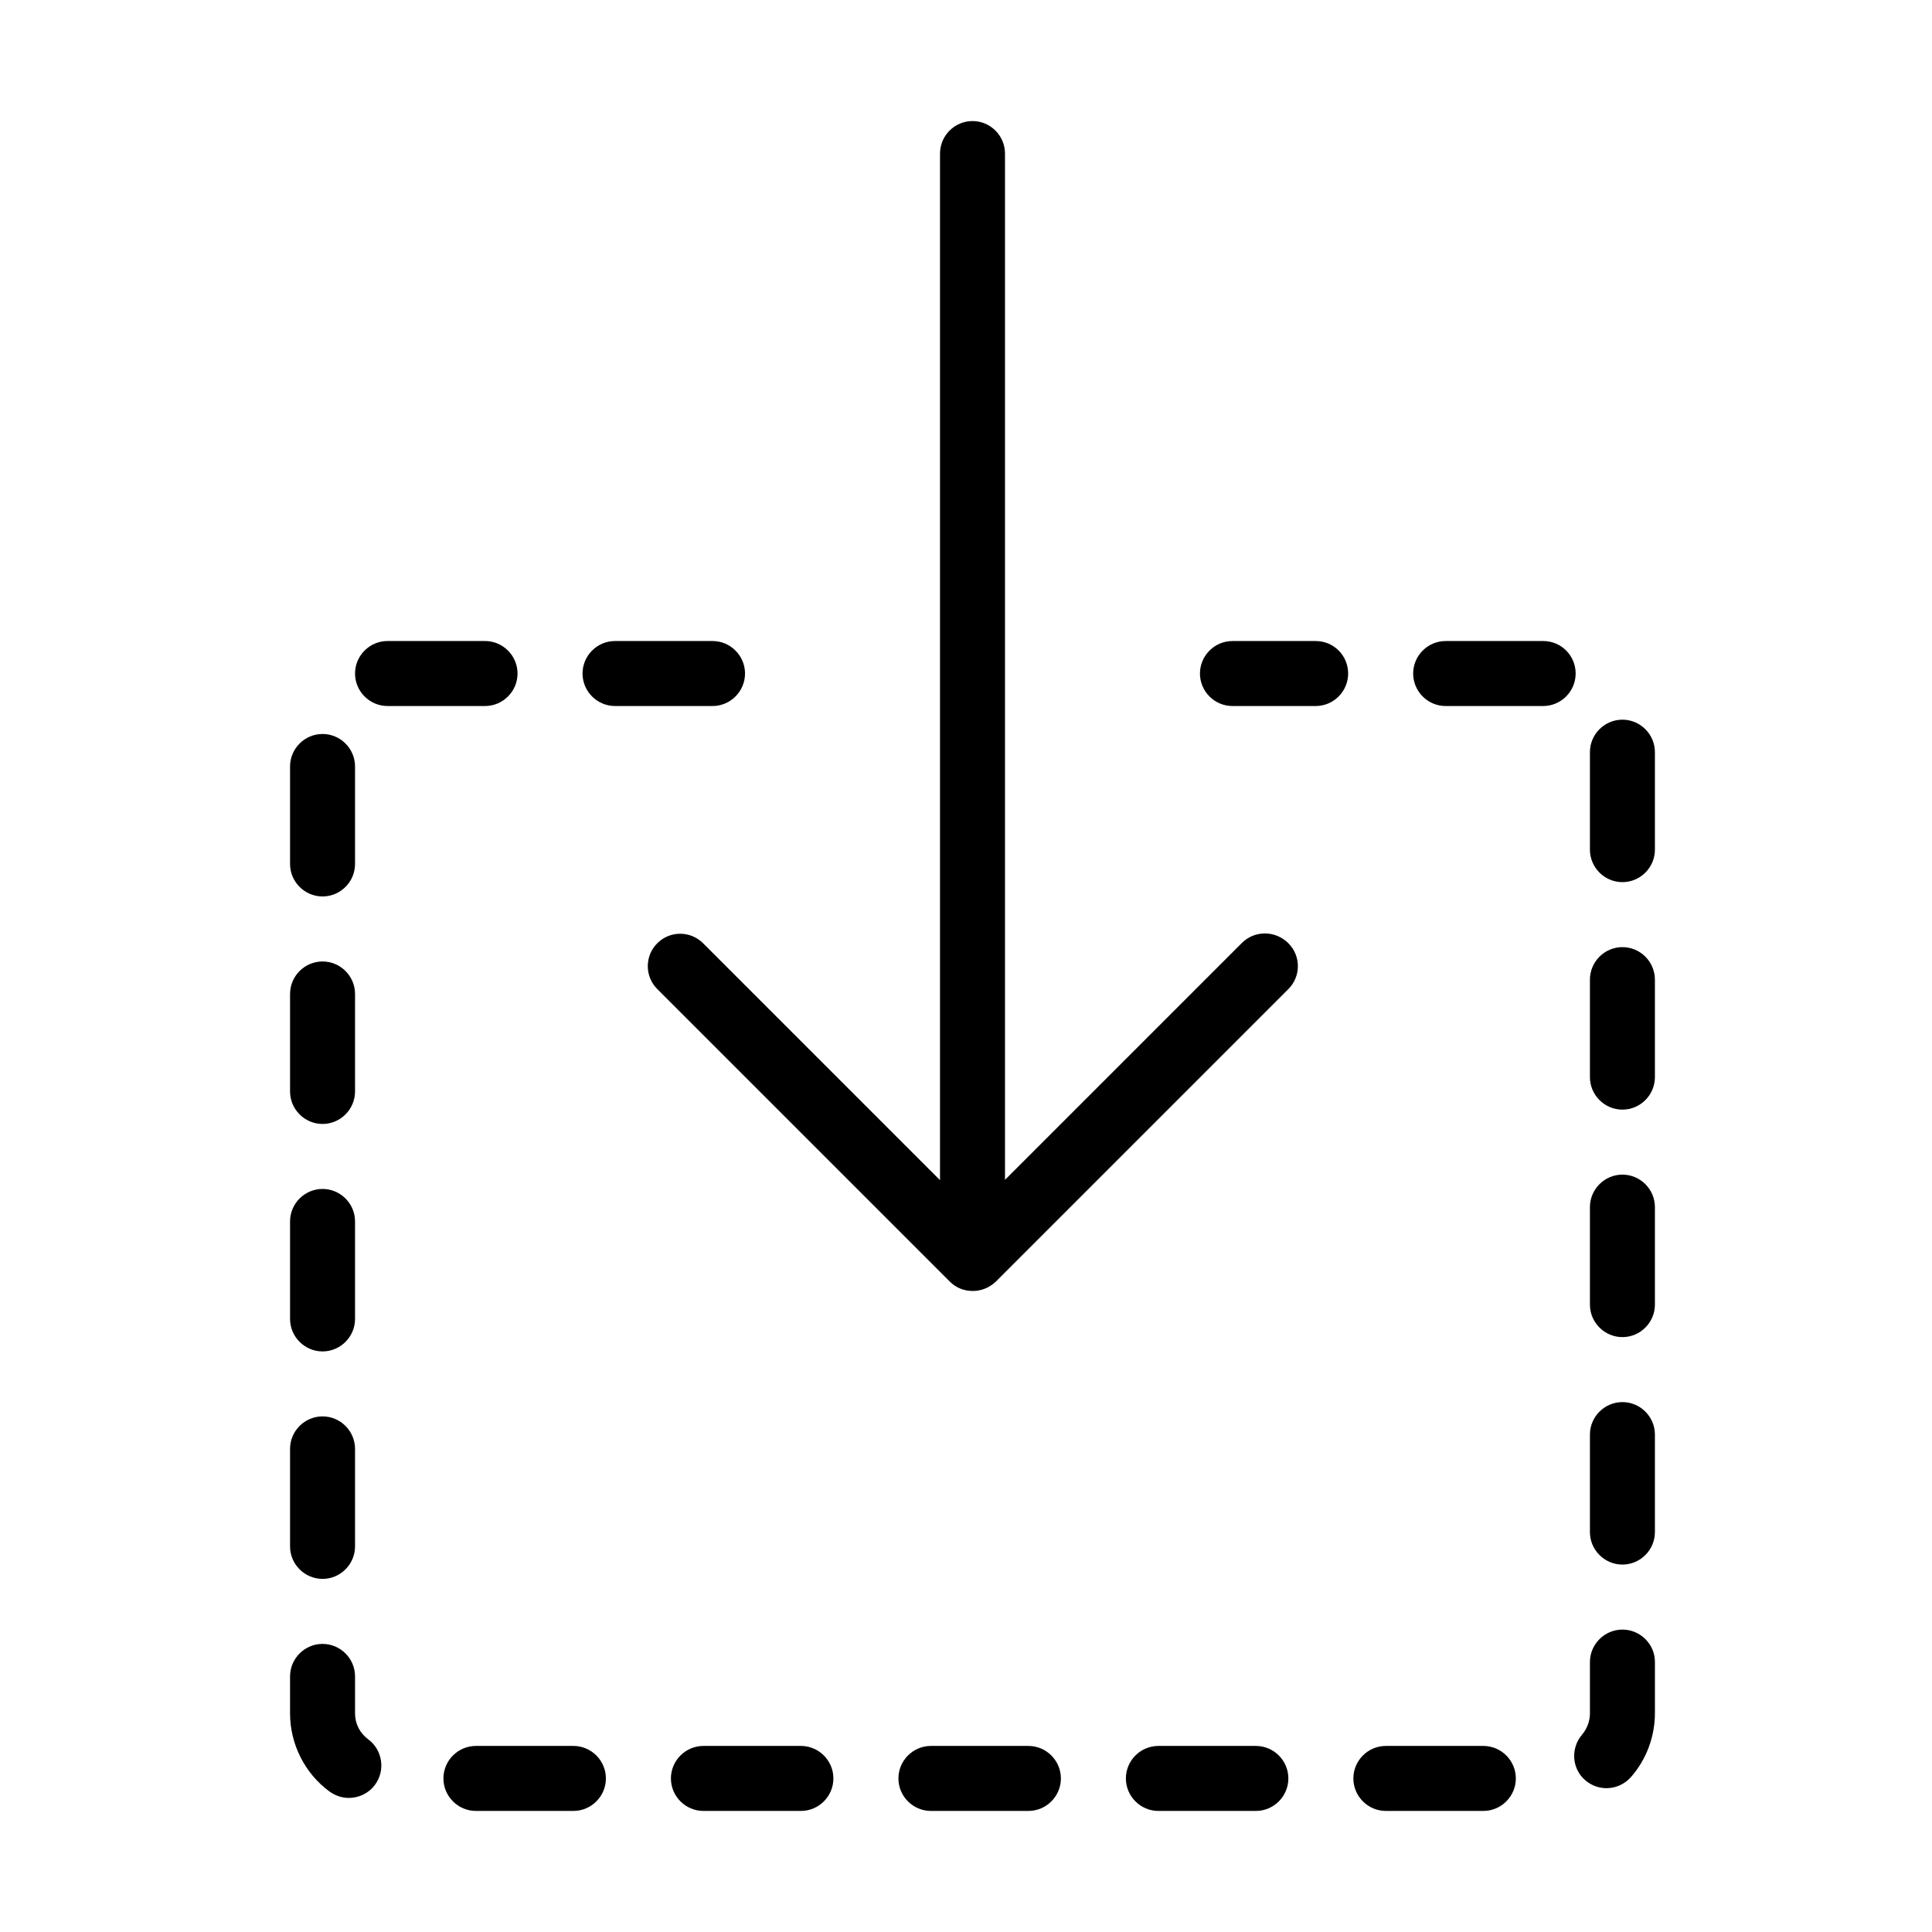 <?xml version="1.0" encoding="UTF-8"?>
<!-- Uploaded to: ICON Repo, www.iconrepo.com, Generator: ICON Repo Mixer Tools -->
<svg fill="#000000" width="800px" height="800px" version="1.1" viewBox="144 144 512 512" xmlns="http://www.w3.org/2000/svg">
 <g>
  <path d="m473.12 393.88-62.785 62.785v-271.97c0-4.738-3.875-8.613-8.609-8.613-4.738 0-8.613 3.875-8.613 8.613v272.06l-62.785-62.785c-3.356-3.356-8.781-3.356-12.141 0-3.359 3.359-3.359 8.785 0 12.145l77.508 77.508c1.723 1.723 3.875 2.5 6.117 2.5 2.238 0 4.391-0.863 6.113-2.5l77.508-77.508c3.359-3.359 3.359-8.785 0-12.145-3.445-3.445-8.957-3.445-12.312-0.086z"/>
  <path d="m295.96 606.69h-25.836c-4.738 0-8.613 3.875-8.613 8.613s3.875 8.613 8.613 8.613h25.836c4.734 0 8.609-3.875 8.609-8.613s-3.875-8.613-8.609-8.613z"/>
  <path d="m238.09 598.08v-9.82c0-4.734-3.875-8.609-8.609-8.609-4.738 0-8.613 3.875-8.613 8.609v9.82c0 8.094 3.875 15.848 10.418 20.668 1.551 1.121 3.359 1.723 5.168 1.723 2.586 0 5.254-1.207 6.891-3.445 2.844-3.789 2.066-9.215-1.723-12.055-2.238-1.637-3.531-4.137-3.531-6.891z"/>
  <path d="m281.15 322.49c0-4.738-3.875-8.613-8.613-8.613h-25.836c-4.738 0-8.613 3.875-8.613 8.613s3.875 8.613 8.613 8.613h25.836c4.738 0 8.613-3.875 8.613-8.613z"/>
  <path d="m356.25 606.69h-25.836c-4.738 0-8.613 3.875-8.613 8.613s3.875 8.613 8.613 8.613h25.836c4.734 0 8.609-3.875 8.609-8.613s-3.875-8.613-8.609-8.613z"/>
  <path d="m341.44 322.49c0-4.738-3.875-8.613-8.613-8.613h-25.836c-4.738 0-8.613 3.875-8.613 8.613s3.875 8.613 8.613 8.613h25.836c4.738 0 8.613-3.875 8.613-8.613z"/>
  <path d="m229.48 381.57c4.734 0 8.609-3.875 8.609-8.609v-25.84c0-4.734-3.875-8.609-8.609-8.609-4.738 0-8.613 3.875-8.613 8.609v25.84c0 4.734 3.875 8.609 8.613 8.609z"/>
  <path d="m229.48 562.42c4.734 0 8.609-3.875 8.609-8.613v-25.836c0-4.734-3.875-8.613-8.609-8.613-4.738 0-8.613 3.879-8.613 8.613v25.836c0 4.738 3.875 8.613 8.613 8.613z"/>
  <path d="m229.48 441.86c4.734 0 8.609-3.879 8.609-8.613v-25.836c0-4.738-3.875-8.613-8.609-8.613-4.738 0-8.613 3.875-8.613 8.613v25.836c0 4.734 3.875 8.613 8.613 8.613z"/>
  <path d="m229.48 502.14c4.734 0 8.609-3.875 8.609-8.609v-25.84c0-4.734-3.875-8.609-8.609-8.609-4.738 0-8.613 3.875-8.613 8.609v25.84c0 4.734 3.875 8.609 8.613 8.609z"/>
  <path d="m573.96 455.29c-4.738 0-8.613 3.875-8.613 8.613v25.836c0 4.734 3.875 8.609 8.613 8.609 4.734 0 8.609-3.875 8.609-8.609v-25.836c0-4.738-3.875-8.613-8.609-8.613z"/>
  <path d="m573.96 515.57c-4.738 0-8.613 3.875-8.613 8.609v25.836c0 4.738 3.875 8.613 8.613 8.613 4.734 0 8.609-3.875 8.609-8.613v-25.836c0-4.734-3.875-8.609-8.609-8.609z"/>
  <path d="m573.96 575.86c-4.738 0-8.613 3.875-8.613 8.613v13.605c0 2.066-0.773 4.047-2.066 5.598-3.102 3.617-2.758 9.043 0.859 12.145 1.637 1.379 3.617 2.066 5.598 2.066 2.414 0 4.824-1.035 6.547-3.016 4.047-4.648 6.285-10.68 6.285-16.879v-13.605c0-4.652-3.875-8.527-8.609-8.527z"/>
  <path d="m416.54 606.69h-25.84c-4.734 0-8.609 3.875-8.609 8.613s3.875 8.613 8.609 8.613h25.84c4.734 0 8.609-3.875 8.609-8.613s-3.875-8.613-8.609-8.613z"/>
  <path d="m552.95 313.88h-25.836c-4.738 0-8.613 3.875-8.613 8.613s3.875 8.613 8.613 8.613h25.836c4.738 0 8.613-3.875 8.613-8.613s-3.789-8.613-8.613-8.613z"/>
  <path d="m573.96 395c-4.738 0-8.613 3.879-8.613 8.613v25.836c0 4.738 3.875 8.613 8.613 8.613 4.734 0 8.609-3.875 8.609-8.613v-25.836c0-4.734-3.875-8.613-8.609-8.613z"/>
  <path d="m573.96 334.72c-4.738 0-8.613 3.875-8.613 8.609v25.84c0 4.734 3.875 8.609 8.613 8.609 4.734 0 8.609-3.875 8.609-8.609v-25.84c0-4.734-3.875-8.609-8.609-8.609z"/>
  <path d="m537.1 606.69h-25.836c-4.734 0-8.609 3.875-8.609 8.613s3.875 8.613 8.609 8.613h25.836c4.738 0 8.613-3.875 8.613-8.613s-3.875-8.613-8.613-8.613z"/>
  <path d="m476.82 606.69h-25.84c-4.734 0-8.609 3.875-8.609 8.613s3.875 8.613 8.609 8.613h25.84c4.734 0 8.609-3.875 8.609-8.613s-3.875-8.613-8.609-8.613z"/>
  <path d="m492.66 313.88h-22.047c-4.734 0-8.613 3.875-8.613 8.613s3.879 8.613 8.613 8.613h22.047c4.738 0 8.613-3.875 8.613-8.613s-3.789-8.613-8.613-8.613z"/>
 </g>
</svg>